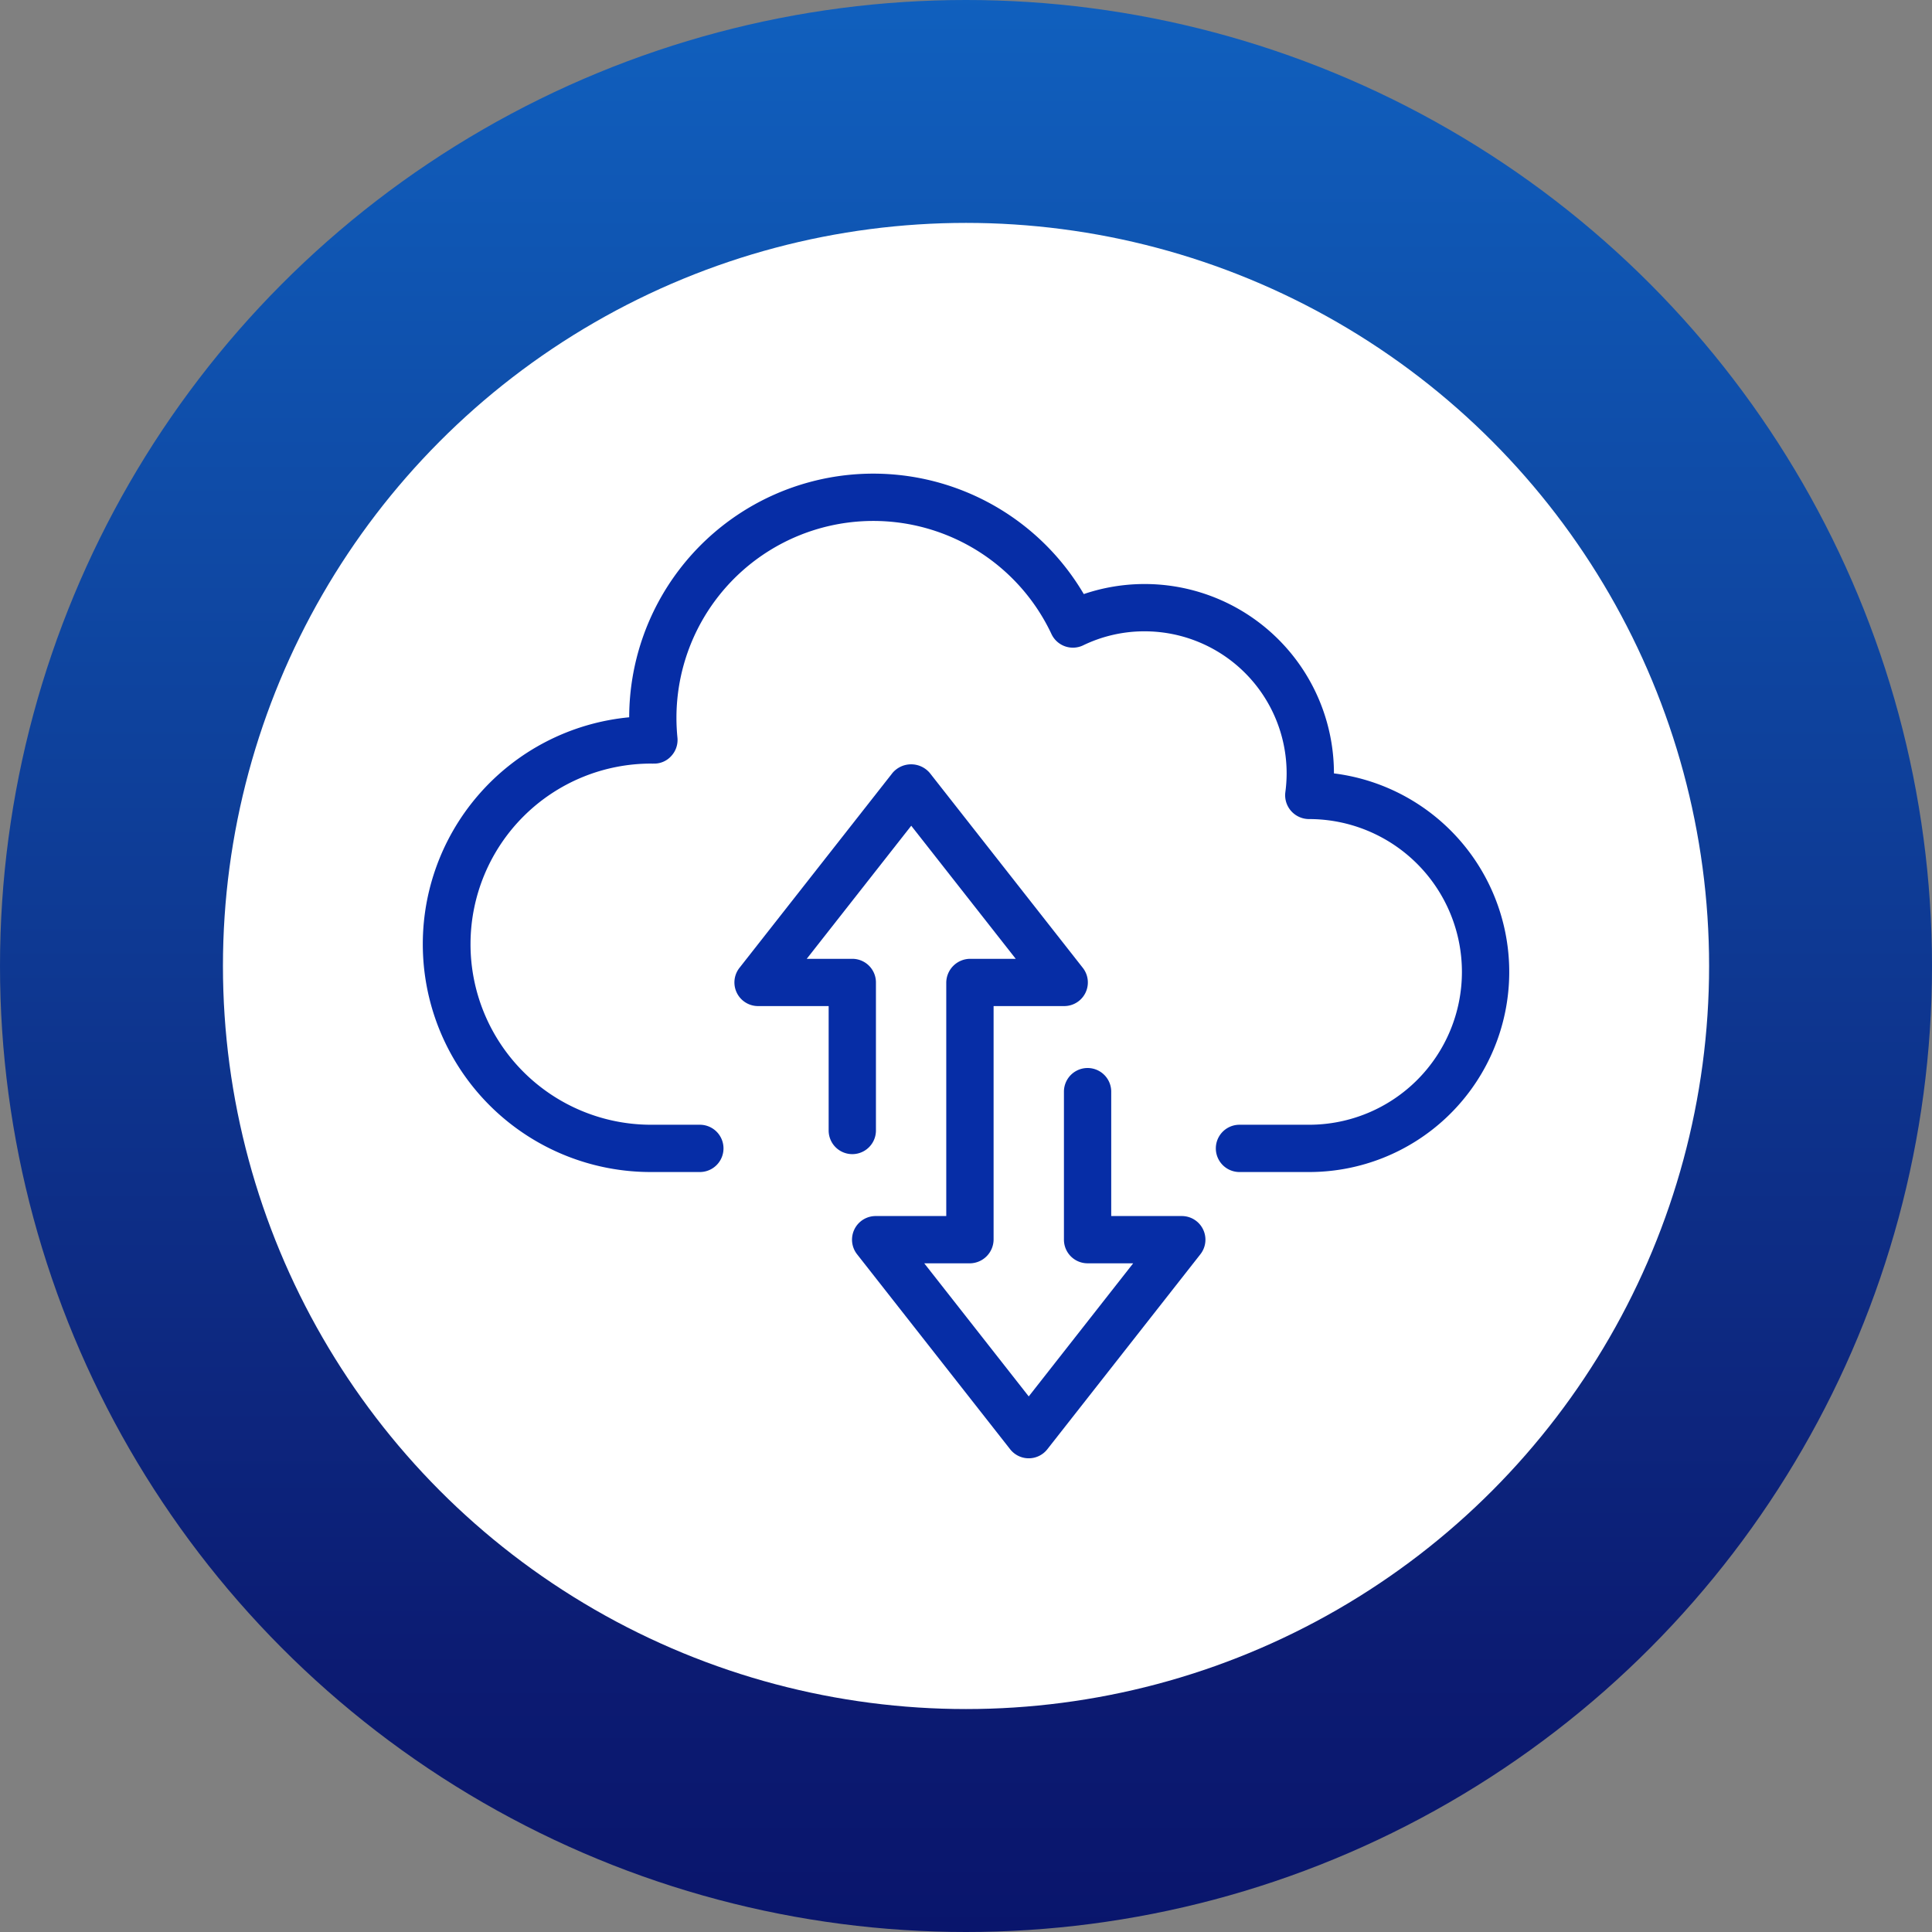 <svg xmlns="http://www.w3.org/2000/svg" xmlns:xlink="http://www.w3.org/1999/xlink" width="78" height="78" viewBox="0 0 78 78">
  <rect x="0" y="0" width="78" height="78" fill="#808080" stroke="none"/>
  <defs>
    <linearGradient id="linear-gradient" x1="0.5" x2="0.5" y2="1" gradientUnits="objectBoundingBox">
      <stop offset="0" stop-color="#1060be"/>
      <stop offset="0.862" stop-color="#0c1b72"/>
      <stop offset="1" stop-color="#09156c"/>
    </linearGradient>
    <clipPath id="clip-path">
      <rect id="長方形_23672" data-name="長方形 23672" width="43.863" height="39.753" fill="#062da6"/>
    </clipPath>
  </defs>
  <g id="アイコン_ドローン" transform="translate(-1.658 -2.35)">
    <circle id="楕円形_586" data-name="楕円形 586" cx="39" cy="39" r="39" transform="translate(1.658 2.35)" fill="url(#linear-gradient)"/>
    <g id="グループ_12426" data-name="グループ 12426" transform="translate(0.432 0.244)">
      <circle id="楕円形_569" data-name="楕円形 569" cx="30" cy="30" r="30" transform="translate(10.227 11.105)" fill="#fff"/>
      <g id="グループ_12413" data-name="グループ 12413" transform="translate(18.295 21.229)">
        <g id="グループ_12412" data-name="グループ 12412" transform="translate(0 0)" clip-path="url(#clip-path)">
          <path id="パス_46571" data-name="パス 46571" d="M36.786,12.1v-.006a7.644,7.644,0,0,0-10.1-7.233A9.856,9.856,0,0,0,8.333,9.836,9.2,9.2,0,0,0,9.2,28.195h1.986a.954.954,0,1,0,0-1.909h-1.9v0c-.029,0-.058,0-.087,0a7.29,7.29,0,1,1,.037-14.581.69.69,0,0,0,.079,0,.92.92,0,0,0,.718-.307.954.954,0,0,0,.248-.741c-.026-.264-.04-.533-.04-.8A7.948,7.948,0,0,1,25.383,6.478a.956.956,0,0,0,1.278.453,5.667,5.667,0,0,1,2.486-.566,5.736,5.736,0,0,1,5.729,5.729,5.815,5.815,0,0,1-.053.773.959.959,0,0,0,.235.753.969.969,0,0,0,.724.325,6.17,6.17,0,1,1,0,12.341H32.972a.954.954,0,0,0,0,1.909h2.812a8.078,8.078,0,0,0,1-16.094" transform="translate(0 0)" fill="#062da6"/>
          <path id="パス_46572" data-name="パス 46572" d="M34.543,33.608h-2.85V28.586a.954.954,0,1,0-1.909,0v5.976a.954.954,0,0,0,.954.954h1.842L28.363,40.89l-4.218-5.373h1.842a.968.968,0,0,0,.957-.966V25.131h2.851a.954.954,0,0,0,.751-1.543l-6.181-7.872a.987.987,0,0,0-1.5,0l-6.181,7.872a.954.954,0,0,0,.751,1.543h2.85v5.023a.954.954,0,1,0,1.909,0V24.177a.954.954,0,0,0-.954-.954H19.4l4.219-5.373,4.219,5.373H25.99a.97.97,0,0,0-.957.967v9.418h-2.85a.954.954,0,0,0-.751,1.543l6.181,7.873a.954.954,0,0,0,1.5,0l6.18-7.873a.954.954,0,0,0-.75-1.543" transform="translate(-3.899 -3.636)" fill="#062da6"/>
        </g>
      </g>
    </g>
  </g>
</svg>
